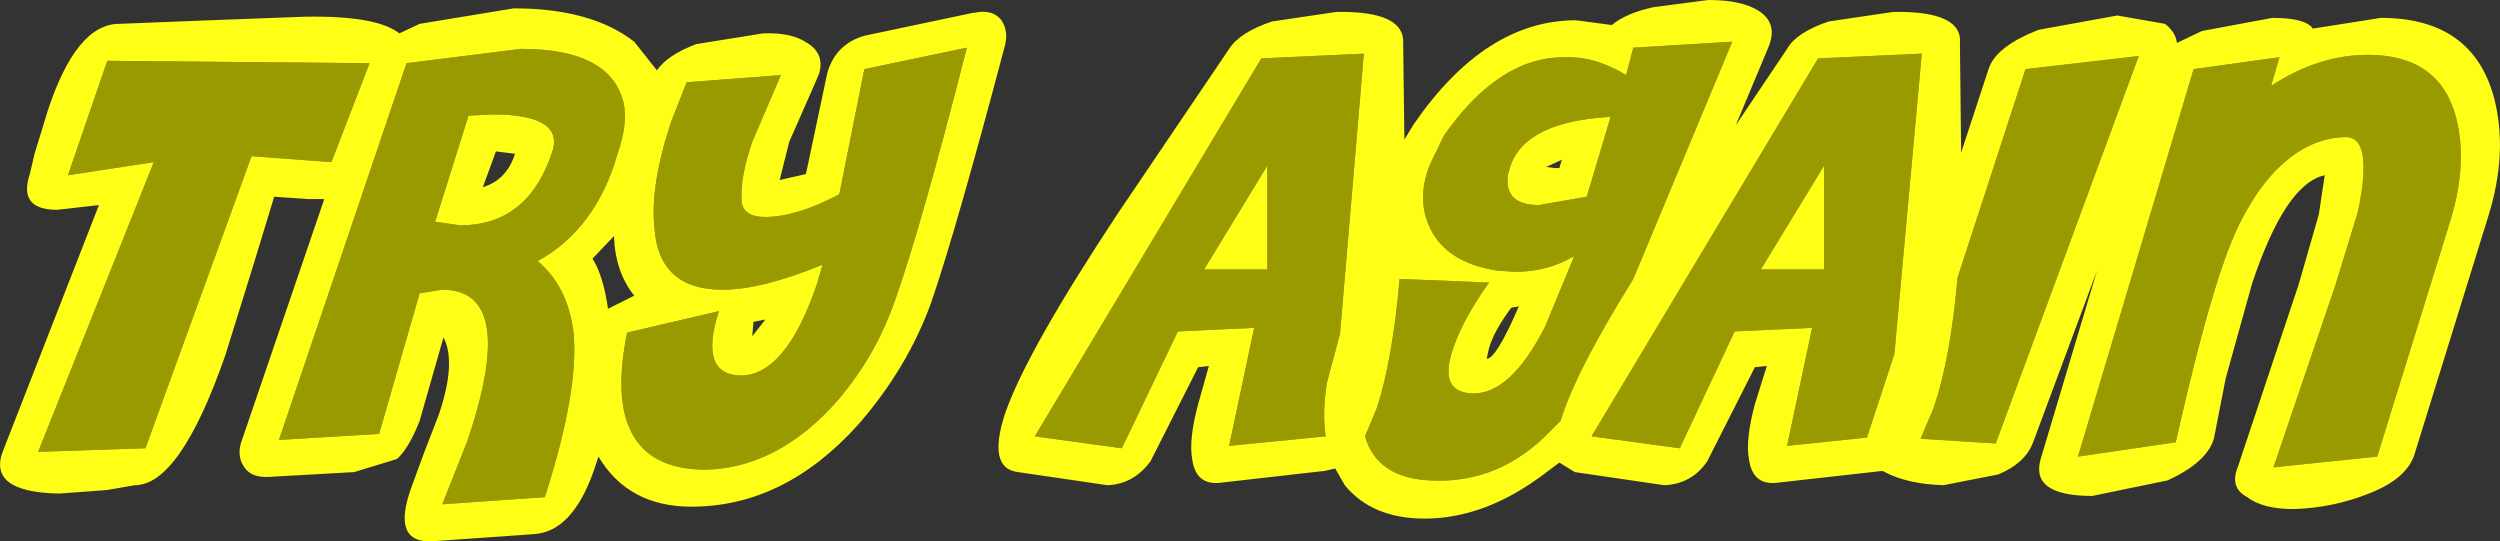 <?xml version="1.0" encoding="UTF-8" standalone="no"?>
<svg xmlns:xlink="http://www.w3.org/1999/xlink" height="22.7px" width="104.85px" xmlns="http://www.w3.org/2000/svg">
  <rect width="100%" height="100%" fill="#333333" stroke="none"/>
  <g transform="matrix(1.0, 0.0, 0.0, 1.0, 46.6, 15.4)">
    <path d="M19.4 -4.65 L19.4 -4.6 19.4 -4.65" fill="#ff6600" fill-rule="evenodd" stroke="none"/>
    <path d="M16.75 -8.45 L16.65 -8.1 Q16.45 -6.8 17.95 -6.8 L19.95 -7.15 20.95 -10.5 Q17.4 -10.3 16.75 -8.45 M6.55 -4.1 L6.55 -8.45 3.9 -4.1 6.55 -4.1 M6.0 -1.65 L2.8 -1.5 0.45 3.4 -3.2 2.9 6.3 -12.95 10.6 -13.15 9.6 -1.4 9.05 0.65 Q8.85 1.9 9.0 2.9 L4.95 3.3 6.0 -1.65 M19.4 -4.65 Q18.3 -4.0 16.95 -4.0 L16.2 -4.05 Q14.25 -4.35 13.5 -5.6 12.75 -6.9 13.35 -8.45 L13.95 -9.7 Q16.25 -13.0 19.0 -13.0 20.3 -13.05 21.6 -12.25 L21.9 -13.4 26.05 -13.65 21.9 -3.7 Q19.6 0.0 18.95 1.95 L18.85 2.25 18.45 2.65 Q16.3 4.9 13.4 4.75 11.15 4.65 10.65 2.9 L11.15 1.7 Q11.8 -0.3 12.1 -3.7 L15.85 -3.55 Q14.75 -2.0 14.35 -0.8 13.7 1.05 15.15 1.1 16.75 1.15 18.2 -1.7 L19.4 -4.6 19.4 -4.65 M45.4 -12.5 L49.0 -13.0 48.65 -11.8 Q50.65 -13.1 52.7 -13.1 55.7 -13.1 56.4 -10.5 56.9 -8.6 56.2 -6.25 L53.1 3.75 48.75 4.2 51.35 -3.45 52.3 -6.55 Q52.95 -9.7 51.75 -9.65 49.8 -9.6 48.25 -7.55 47.3 -6.25 46.7 -4.5 45.85 -2.15 44.65 3.15 L40.55 3.75 45.4 -12.5 M35.5 -3.75 L38.35 -12.5 43.1 -13.05 37.1 3.2 33.95 3.0 34.5 1.7 Q35.2 -0.35 35.5 -3.75 M29.9 -8.45 L27.25 -4.1 29.9 -4.1 29.9 -8.45 M29.4 -1.65 L26.15 -1.5 23.85 3.4 20.15 2.9 29.65 -12.95 34.0 -13.15 32.85 -0.55 31.7 2.95 28.35 3.3 29.4 -1.65 M-25.95 -10.6 L-26.95 -10.55 -28.35 -6.1 -27.3 -5.95 Q-24.4 -5.95 -23.4 -9.15 -23.05 -10.6 -25.95 -10.6 M-29.55 -12.75 L-24.75 -13.35 Q-21.0 -13.35 -20.45 -11.1 -20.25 -10.25 -20.7 -8.95 -21.6 -5.8 -24.05 -4.45 -22.8 -3.4 -22.55 -1.5 -22.3 0.95 -23.75 5.45 L-28.05 5.75 -27.0 3.1 Q-24.85 -3.25 -28.05 -3.25 L-29.0 -3.1 -30.7 2.8 -34.9 3.05 -29.55 -12.75 M-43.75 -8.05 L-42.1 -12.85 -31.1 -12.75 -32.7 -8.6 -36.05 -8.85 -40.5 3.4 -45.0 3.55 -40.15 -8.6 -43.75 -8.05 M-14.5 -6.3 Q-13.2 -6.3 -11.4 -7.25 L-10.35 -12.5 -6.05 -13.4 Q-8.0 -5.75 -9.1 -2.7 -9.95 -0.3 -11.65 1.6 -14.1 4.25 -17.05 4.3 -21.45 4.25 -20.3 -1.45 L-16.45 -2.35 Q-17.3 0.3 -15.55 0.35 -13.65 0.35 -12.35 -3.45 L-12.1 -4.3 Q-14.65 -3.25 -16.3 -3.25 -18.95 -3.25 -19.15 -5.8 -19.35 -7.6 -18.45 -10.3 L-17.8 -11.95 -13.85 -12.25 -15.05 -9.45 Q-15.55 -8.0 -15.5 -7.05 -15.5 -6.3 -14.5 -6.3" fill="#999900" fill-rule="evenodd" stroke="none"/>
    <path d="M6.75 -14.5 L9.45 -14.9 Q12.35 -14.95 12.25 -13.55 L12.3 -9.55 12.7 -10.2 Q15.7 -14.55 19.5 -14.55 L21.0 -14.35 Q21.6 -14.85 22.75 -15.1 L25.05 -15.4 Q26.45 -15.4 27.15 -14.95 27.95 -14.45 27.6 -13.5 L26.2 -10.15 28.35 -13.35 Q28.75 -14.05 30.1 -14.5 L32.8 -14.9 Q35.75 -14.95 35.6 -13.55 L35.65 -9.0 36.8 -12.5 Q37.1 -13.45 38.9 -14.15 L42.2 -14.75 44.2 -14.4 Q44.65 -14.05 44.7 -13.6 L45.75 -14.1 48.7 -14.65 Q50.1 -14.65 50.4 -14.2 L53.25 -14.65 Q57.1 -14.65 58.0 -11.3 58.6 -9.0 57.75 -6.3 L54.65 3.7 Q54.3 4.7 52.75 5.3 51.25 5.9 49.6 5.95 48.3 5.95 47.65 5.45 46.9 5.05 47.25 4.2 L49.8 -3.45 50.65 -6.4 50.9 -8.05 Q49.25 -7.7 47.85 -3.5 L46.75 0.45 46.25 3.0 Q45.95 4.0 44.3 4.75 L41.15 5.4 Q38.5 5.4 39.0 3.8 L41.35 -4.05 38.65 3.2 Q38.3 4.05 37.2 4.5 L34.9 4.95 Q33.4 4.9 32.45 4.4 L32.35 4.35 27.9 4.85 Q26.9 4.95 26.75 3.85 26.6 3.05 27.0 1.55 L27.5 -0.05 27.0 0.0 25.0 3.95 Q24.35 4.9 23.2 4.95 L19.45 4.4 18.8 4.0 18.2 4.45 Q15.7 6.35 13.15 6.35 10.95 6.35 9.8 4.95 L9.4 4.25 8.95 4.35 4.55 4.85 Q3.55 4.95 3.4 3.85 3.25 3.05 3.65 1.55 L4.1 -0.05 3.65 0.0 1.65 3.95 Q0.95 4.9 -0.15 4.95 L-3.9 4.4 Q-5.2 4.25 -4.45 1.95 -3.55 -0.65 0.25 -6.4 L4.95 -13.35 Q5.4 -14.05 6.75 -14.5 M6.0 -1.65 L4.95 3.3 9.0 2.9 Q8.85 1.9 9.05 0.65 L9.6 -1.4 10.6 -13.15 6.3 -12.95 -3.2 2.9 0.45 3.4 2.8 -1.5 6.0 -1.65 M6.55 -4.1 L3.9 -4.1 6.55 -8.45 6.55 -4.1 M16.75 -8.45 Q17.4 -10.3 20.95 -10.5 L19.95 -7.15 17.95 -6.8 Q16.45 -6.8 16.65 -8.1 L16.75 -8.45 M18.8 -8.35 L18.9 -8.7 18.25 -8.4 18.6 -8.35 18.8 -8.35 M19.4 -4.6 L18.2 -1.7 Q16.75 1.15 15.15 1.1 13.7 1.05 14.35 -0.8 14.75 -2.0 15.85 -3.55 L12.1 -3.7 Q11.8 -0.3 11.15 1.7 L10.65 2.9 Q11.15 4.65 13.4 4.75 16.3 4.9 18.45 2.65 L18.85 2.25 18.95 1.95 Q19.6 0.0 21.9 -3.7 L26.05 -13.65 21.9 -13.4 21.6 -12.25 Q20.3 -13.05 19.0 -13.0 16.25 -13.0 13.95 -9.7 L13.35 -8.45 Q12.75 -6.9 13.5 -5.6 14.25 -4.35 16.2 -4.05 L16.95 -4.0 Q18.3 -4.0 19.4 -4.65 L19.4 -4.6 M16.8 -2.5 L16.75 -2.45 Q16.05 -1.5 15.85 -0.8 L15.75 -0.35 Q16.15 -0.35 17.1 -2.55 L16.8 -2.5 M29.4 -1.65 L28.35 3.3 31.7 2.95 32.85 -0.55 34.0 -13.15 29.65 -12.95 20.15 2.9 23.85 3.4 26.15 -1.5 29.4 -1.65 M29.9 -8.45 L29.9 -4.1 27.25 -4.1 29.9 -8.45 M35.5 -3.75 Q35.2 -0.35 34.5 1.7 L33.95 3.0 37.1 3.2 43.1 -13.05 38.35 -12.5 35.5 -3.75 M45.4 -12.5 L40.55 3.75 44.65 3.15 Q45.85 -2.15 46.7 -4.5 47.3 -6.25 48.25 -7.55 49.8 -9.6 51.75 -9.65 52.95 -9.7 52.3 -6.55 L51.35 -3.45 48.75 4.2 53.1 3.75 56.2 -6.25 Q56.9 -8.6 56.4 -10.5 55.7 -13.1 52.7 -13.1 50.65 -13.1 48.65 -11.8 L49.0 -13.0 45.4 -12.5 M-41.6 -14.4 L-37.8 -14.55 -33.8 -14.7 Q-30.8 -14.75 -29.85 -14.0 L-29.0 -14.4 -25.05 -15.05 Q-21.8 -15.05 -20.0 -13.65 L-19.05 -12.45 Q-18.6 -13.1 -17.4 -13.55 L-14.6 -14.0 Q-13.4 -14.05 -12.75 -13.6 -12.0 -13.15 -12.25 -12.3 L-12.4 -11.95 -13.5 -9.45 -13.9 -7.85 -12.8 -8.1 -11.9 -12.35 Q-11.55 -13.55 -10.35 -13.9 L-5.85 -14.85 -5.5 -14.9 Q-4.9 -14.95 -4.6 -14.55 -4.3 -14.1 -4.45 -13.5 -6.5 -5.75 -7.55 -2.7 -8.55 0.05 -10.6 2.4 -13.7 5.85 -17.6 5.85 -20.25 5.85 -21.5 3.75 L-21.7 4.35 Q-22.6 6.9 -24.2 7.0 L-28.45 7.3 Q-30.2 7.4 -29.35 5.05 L-28.8 3.55 -28.2 2.0 Q-27.45 -0.2 -28.0 -1.25 L-29.0 2.25 Q-29.45 3.4 -29.95 3.85 L-31.75 4.4 -35.3 4.6 Q-36.05 4.65 -36.35 4.2 -36.7 3.7 -36.45 3.05 L-33.0 -7.05 -33.65 -7.05 -35.1 -7.15 -36.0 -4.2 -37.15 -0.5 Q-39.05 4.95 -40.95 4.95 L-42.1 5.15 -44.1 5.3 Q-47.2 5.25 -46.45 3.45 L-42.45 -6.8 -44.2 -6.6 Q-45.85 -6.6 -45.35 -8.1 L-45.15 -8.95 -44.6 -10.75 Q-43.4 -14.4 -41.6 -14.4 M-43.75 -8.05 L-40.15 -8.6 -45.0 3.55 -40.5 3.4 -36.05 -8.85 -32.7 -8.6 -31.1 -12.75 -42.1 -12.85 -43.75 -8.05 M-29.55 -12.75 L-34.9 3.05 -30.7 2.8 -29.0 -3.1 -28.05 -3.25 Q-24.85 -3.25 -27.0 3.1 L-28.05 5.75 -23.75 5.45 Q-22.3 0.95 -22.55 -1.5 -22.8 -3.4 -24.05 -4.45 -21.6 -5.8 -20.7 -8.95 -20.25 -10.25 -20.45 -11.1 -21.0 -13.35 -24.75 -13.35 L-29.55 -12.75 M-25.95 -10.6 Q-23.05 -10.6 -23.4 -9.15 -24.4 -5.95 -27.3 -5.95 L-28.35 -6.1 -26.95 -10.55 -25.95 -10.6 M-26.35 -7.55 Q-25.35 -7.85 -25.0 -8.95 L-25.8 -9.05 -26.35 -7.55 M-21.75 -4.55 Q-21.3 -3.85 -21.1 -2.45 L-20.0 -3.0 Q-20.8 -4.0 -20.85 -5.5 L-21.75 -4.55 M-14.5 -6.3 Q-15.5 -6.3 -15.5 -7.05 -15.55 -8.0 -15.05 -9.45 L-13.85 -12.25 -17.8 -11.95 -18.45 -10.3 Q-19.35 -7.6 -19.15 -5.8 -18.95 -3.25 -16.3 -3.25 -14.65 -3.25 -12.1 -4.3 L-12.35 -3.45 Q-13.65 0.35 -15.55 0.35 -17.3 0.3 -16.45 -2.35 L-20.3 -1.45 Q-21.45 4.25 -17.05 4.3 -14.1 4.25 -11.65 1.6 -9.95 -0.3 -9.1 -2.7 -8.0 -5.75 -6.05 -13.4 L-10.35 -12.5 -11.4 -7.25 Q-13.2 -6.3 -14.5 -6.3 M-15.05 -1.3 L-14.5 -2.0 -15.0 -1.9 -15.05 -1.3" fill="#fefe16" fill-rule="evenodd" stroke="none"/>
  </g>
</svg>

